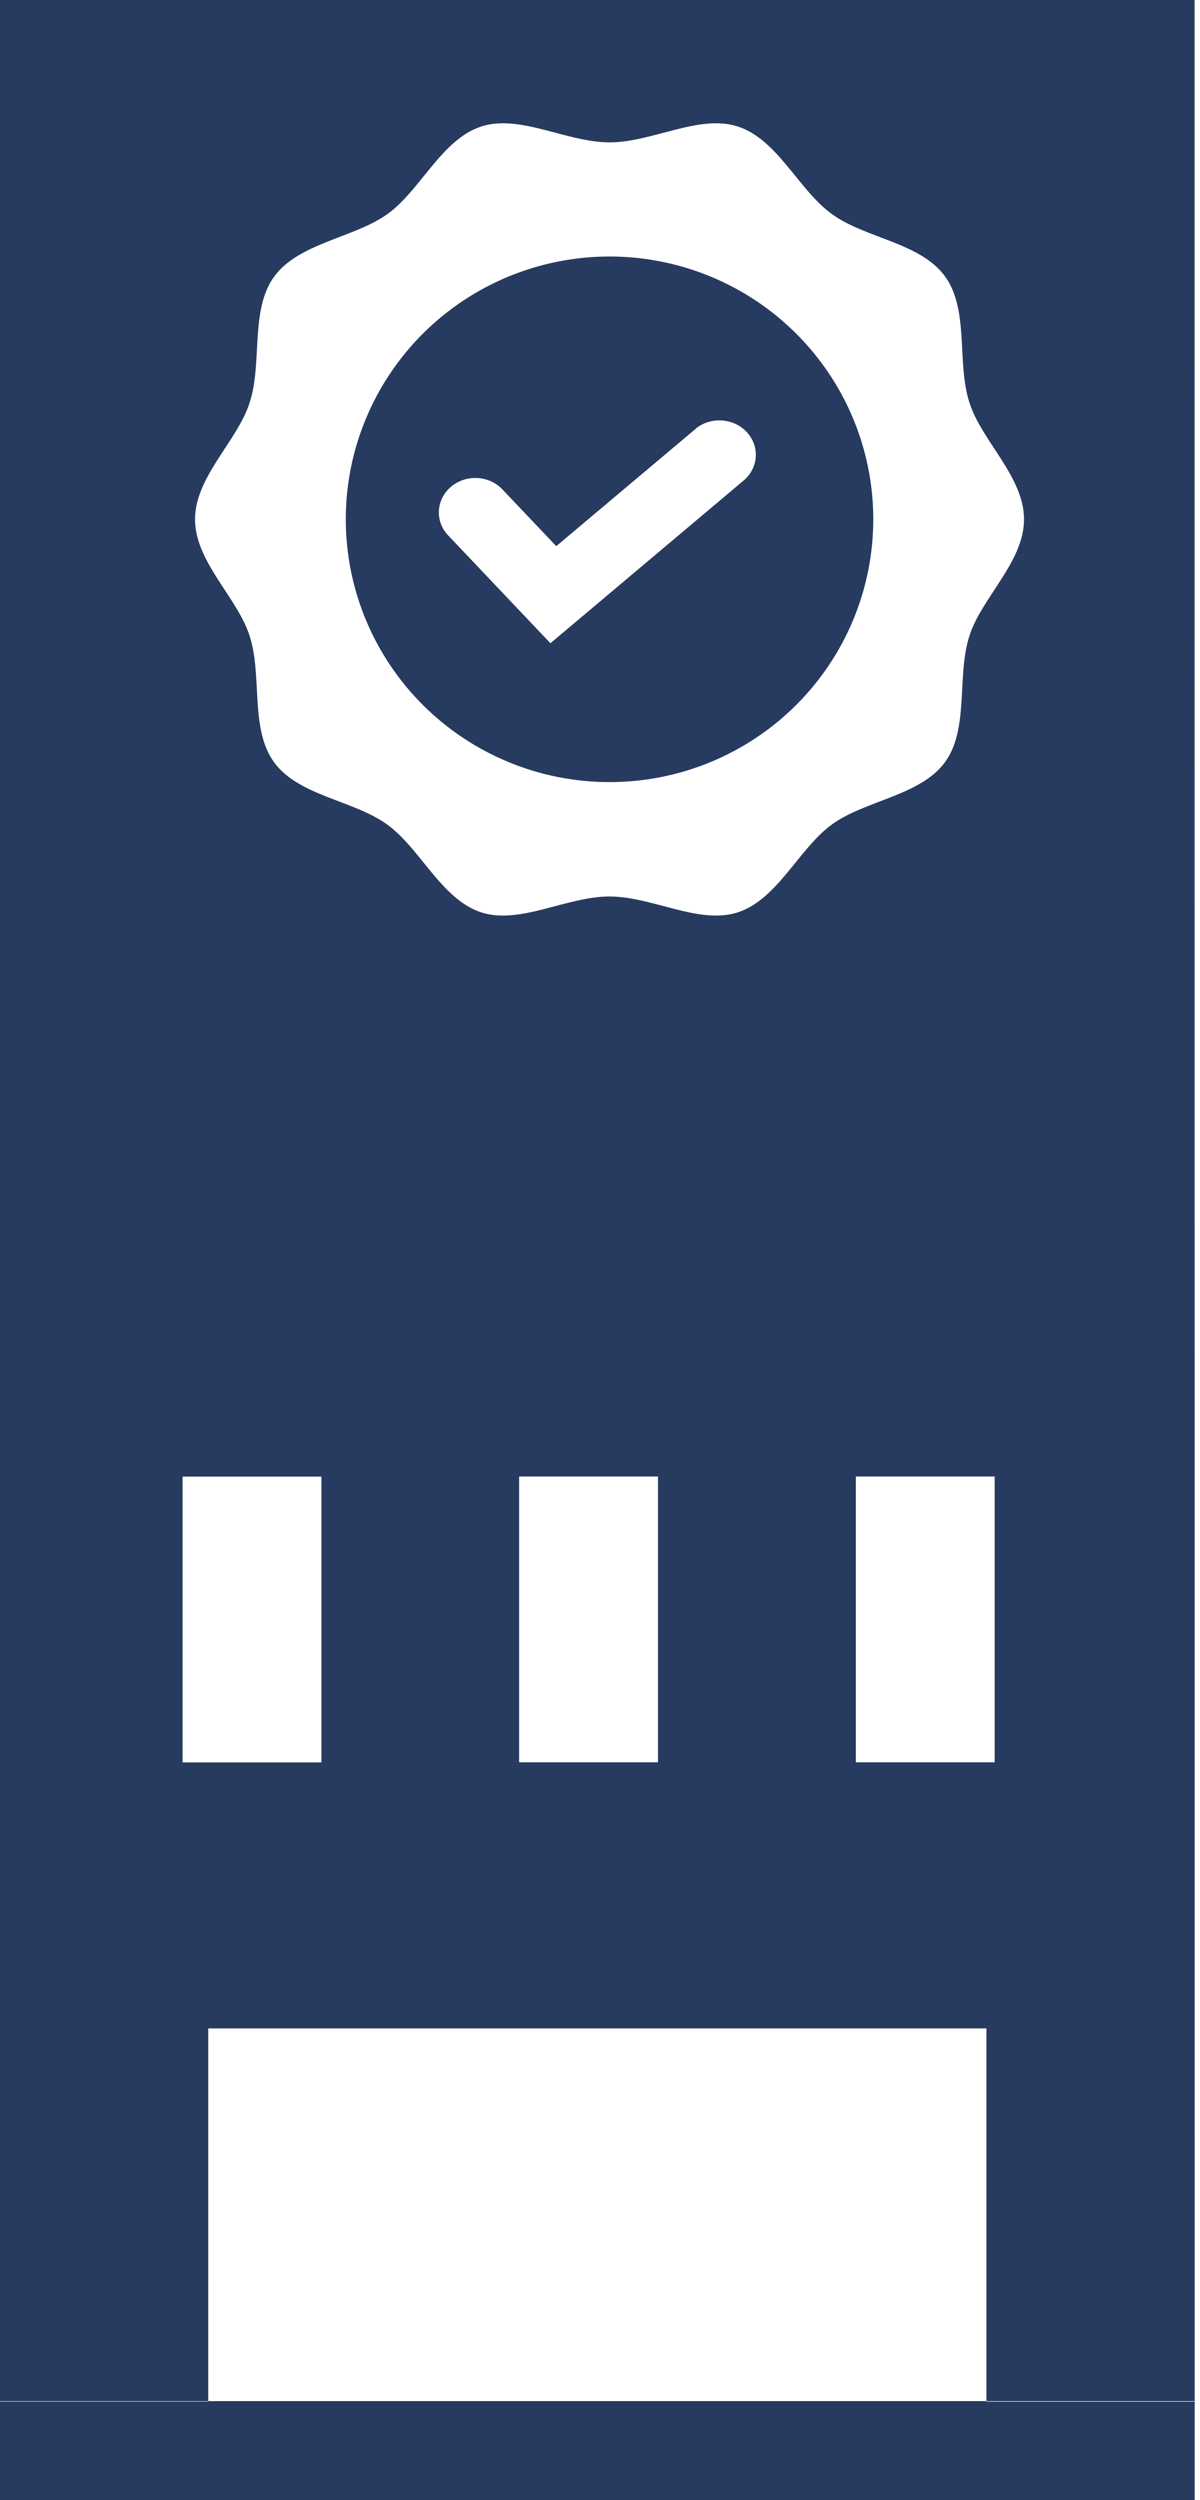 <?xml version="1.0" encoding="utf-8"?>
<svg xmlns="http://www.w3.org/2000/svg" width="72" height="150" viewBox="0 0 72 150">
  <path fill="#273B60" fill-rule="evenodd" d="M59.187 144.058v.031h12.494V150H0v-5.918h12.494l-.001-.024h46.694zM71.675 0l.006 144.058H59.187v-22.36H12.495l-.001 22.36H0V0h71.675zm-52.39 88.591h-8.33v17.147h8.33V88.591zm20.193-.006h-8.33v17.146h8.33V88.585zm20.201 0H51.35v17.146h8.33V88.585zM36.573 8.542c-2.568 0-5.37-1.704-7.689-.956-2.397.775-3.655 3.848-5.654 5.269-2 1.422-5.31 1.724-6.777 3.737-1.467 2.013-.69 5.184-1.477 7.572-.735 2.31-3.273 4.435-3.273 6.993 0 2.558 2.538 4.683 3.273 6.992.781 2.393 0 5.563 1.471 7.586 1.471 2.023 4.76 2.27 6.78 3.731 2.02 1.462 3.254 4.496 5.655 5.275 2.314.748 5.121-.956 7.688-.956 2.567 0 5.369 1.704 7.688.956 2.401-.778 3.66-3.823 5.655-5.275 1.994-1.452 5.31-1.724 6.78-3.731 1.471-2.007.696-5.183 1.471-7.586.74-2.309 3.277-4.434 3.277-6.992s-2.537-4.684-3.273-6.993c-.78-2.393 0-5.563-1.47-7.586-1.472-2.023-4.76-2.27-6.78-3.731-2.023-1.464-3.26-4.486-5.657-5.26-2.32-.75-5.121.955-7.688.955zm0 6.847c4.197 0 8.22 1.661 11.189 4.618 2.968 2.957 4.635 6.967 4.635 11.15 0 4.182-1.667 8.191-4.635 11.149-2.968 2.957-6.992 4.618-11.19 4.618-4.197 0-8.221-1.661-11.19-4.618-2.967-2.958-4.635-6.967-4.635-11.15 0-4.182 1.668-8.191 4.636-11.149 2.968-2.957 6.992-4.618 11.19-4.618zm5.184 10.316l.006.003-8.388 7.06-3.28-3.458c-.817-.801-2.158-.848-3.036-.105-.876.743-.974 2.008-.22 2.863l6.187 6.523 11.638-9.801c.86-.768.918-2.042.132-2.876-.786-.834-2.133-.928-3.04-.21z" />
</svg>